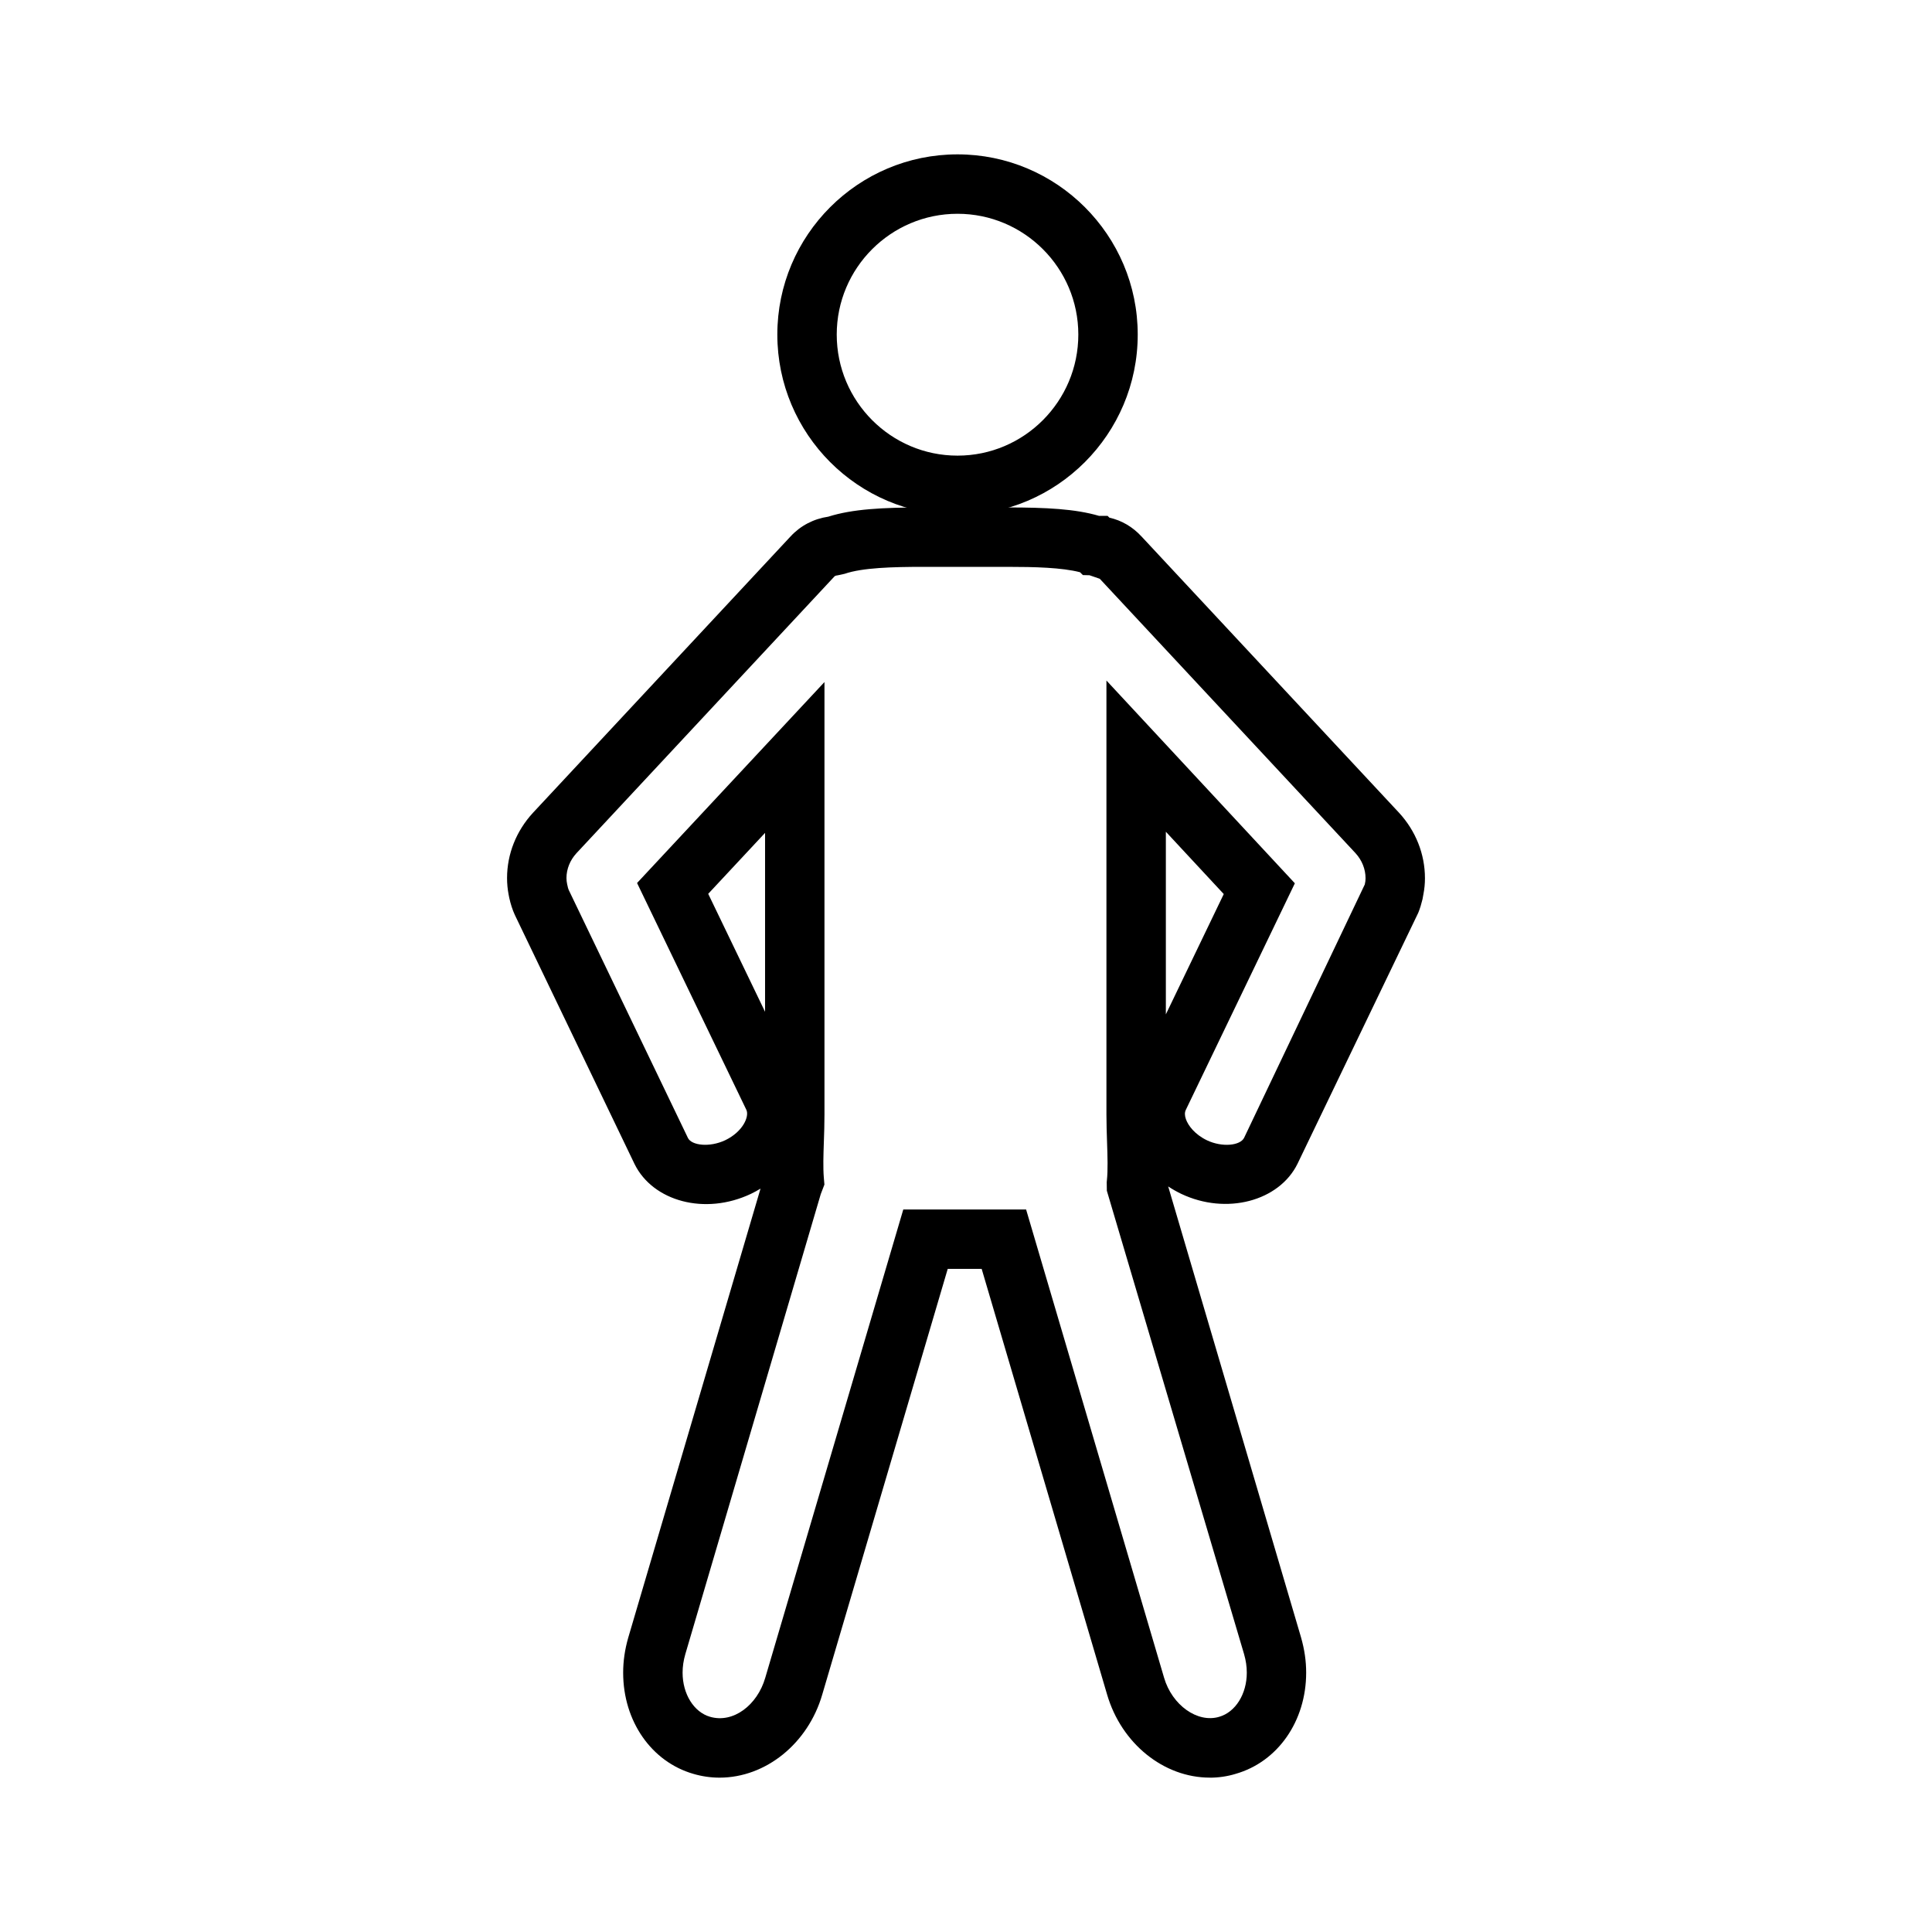 <?xml version="1.0" encoding="UTF-8"?>
<!-- Uploaded to: SVG Repo, www.svgrepo.com, Generator: SVG Repo Mixer Tools -->
<svg fill="#000000" width="800px" height="800px" version="1.1" viewBox="144 144 512 512" xmlns="http://www.w3.org/2000/svg">
 <g>
  <path d="m464.61 615.09c-12.234 0-23.426-9.047-27.215-22.012l-33.242-112.81h-8.996l-33.262 112.84c-3.769 12.941-14.957 21.988-27.207 21.988-2.348 0-4.676-0.34-6.926-1-11.117-3.195-18.617-13.973-18.617-26.805 0-3.086 0.441-6.125 1.34-9.273l35.062-119.02c-0.812 0.496-1.652 0.953-2.535 1.379-12.188 5.777-25.977 1.984-30.844-7.887l-31.715-65.992c-0.652-1.426-1.117-2.867-1.488-4.535l-0.18-0.914c-0.27-1.402-0.41-2.891-0.41-4.359 0-6.344 2.434-12.469 6.84-17.262l68.281-73.258c2.644-2.859 6.102-4.668 10.02-5.25 6.391-2.023 14.406-2.441 25.129-2.441h22.355c10.227 0 17.98 0.387 24.246 2.227h2.273l0.488 0.48c3.258 0.738 6.109 2.402 8.5 4.977l68.242 73.211c4.449 4.824 6.879 10.98 6.879 17.375 0 1.434-0.133 2.832-0.418 4.273l-0.227 1.266c-0.301 1.211-0.637 2.426-1.141 3.637l-31.984 66.48c-4.871 9.91-18.844 13.664-30.828 7.973-1.203-0.582-2.356-1.234-3.449-1.961l35.211 119.52c0.914 3.203 1.355 6.234 1.355 9.336 0 12.832-7.504 23.609-18.672 26.812-2.191 0.676-4.531 1.016-6.867 1.016zm-81.227-150.57h32.543l36.574 124.12c2.109 7.211 8.824 12.051 14.586 10.336 4.336-1.242 7.328-6.047 7.328-11.699 0-1.613-0.234-3.227-0.73-4.945l-36.359-122.78-0.031-2.281 0.039-0.41c0.301-2.816 0.172-6.398 0.047-10.18-0.078-2.371-0.164-4.832-0.164-7.344v-114.99l49.934 53.734-28.891 60.039c-0.332 0.676-0.324 1.488 0.016 2.457 0.582 1.691 2.356 4.055 5.566 5.606 4.062 1.93 8.848 1.418 9.863-0.66l31.977-67.133c0.148-0.613 0.203-1.109 0.203-1.645 0-2.426-0.953-4.793-2.684-6.676l-67.746-72.684-2.715-0.938-1.77-0.047-0.754-0.754c-4.777-1.242-12.012-1.426-19.207-1.426h-22.355c-8.047 0-16.129 0.219-20.82 1.844l-1.836 0.402c-0.645 0.062-0.789 0.211-0.969 0.41l-68.266 73.234c-1.691 1.844-2.644 4.188-2.644 6.574 0 0.559 0.07 1.164 0.18 1.629l0.227 0.992c0.07 0.25 0.141 0.418 0.18 0.52l31.613 65.762c0.969 1.961 5.707 2.551 9.887 0.574 4.66-2.25 6.43-6.281 5.582-8.055l-28.961-60.102 49.664-53.254v114.59c0 2.519-0.078 4.969-0.164 7.32-0.117 3.465-0.227 6.738-0.008 9.414l0.156 1.852-0.969 2.527-35.898 121.94c-0.48 1.668-0.715 3.281-0.715 4.887 0 5.652 2.992 10.453 7.273 11.684 6.172 1.801 12.531-3.117 14.625-10.305zm69.582-100.1v48.398l15.344-31.883zm-121.28 16.453 15.066 31.262v-47.414z"/>
  <path d="m397.75 280.49c-26.332 0-47.75-21.461-47.75-47.832 0-26.332 21.418-47.75 47.75-47.75 26.332 0 47.758 21.418 47.758 47.75 0.004 26.375-21.426 47.832-47.758 47.832zm0-79.836c-17.648 0-32.008 14.359-32.008 32.008 0 17.695 14.359 32.086 32.008 32.086 17.656 0 32.016-14.391 32.016-32.086 0-17.648-14.359-32.008-32.016-32.008z"/>
 </g>
</svg>